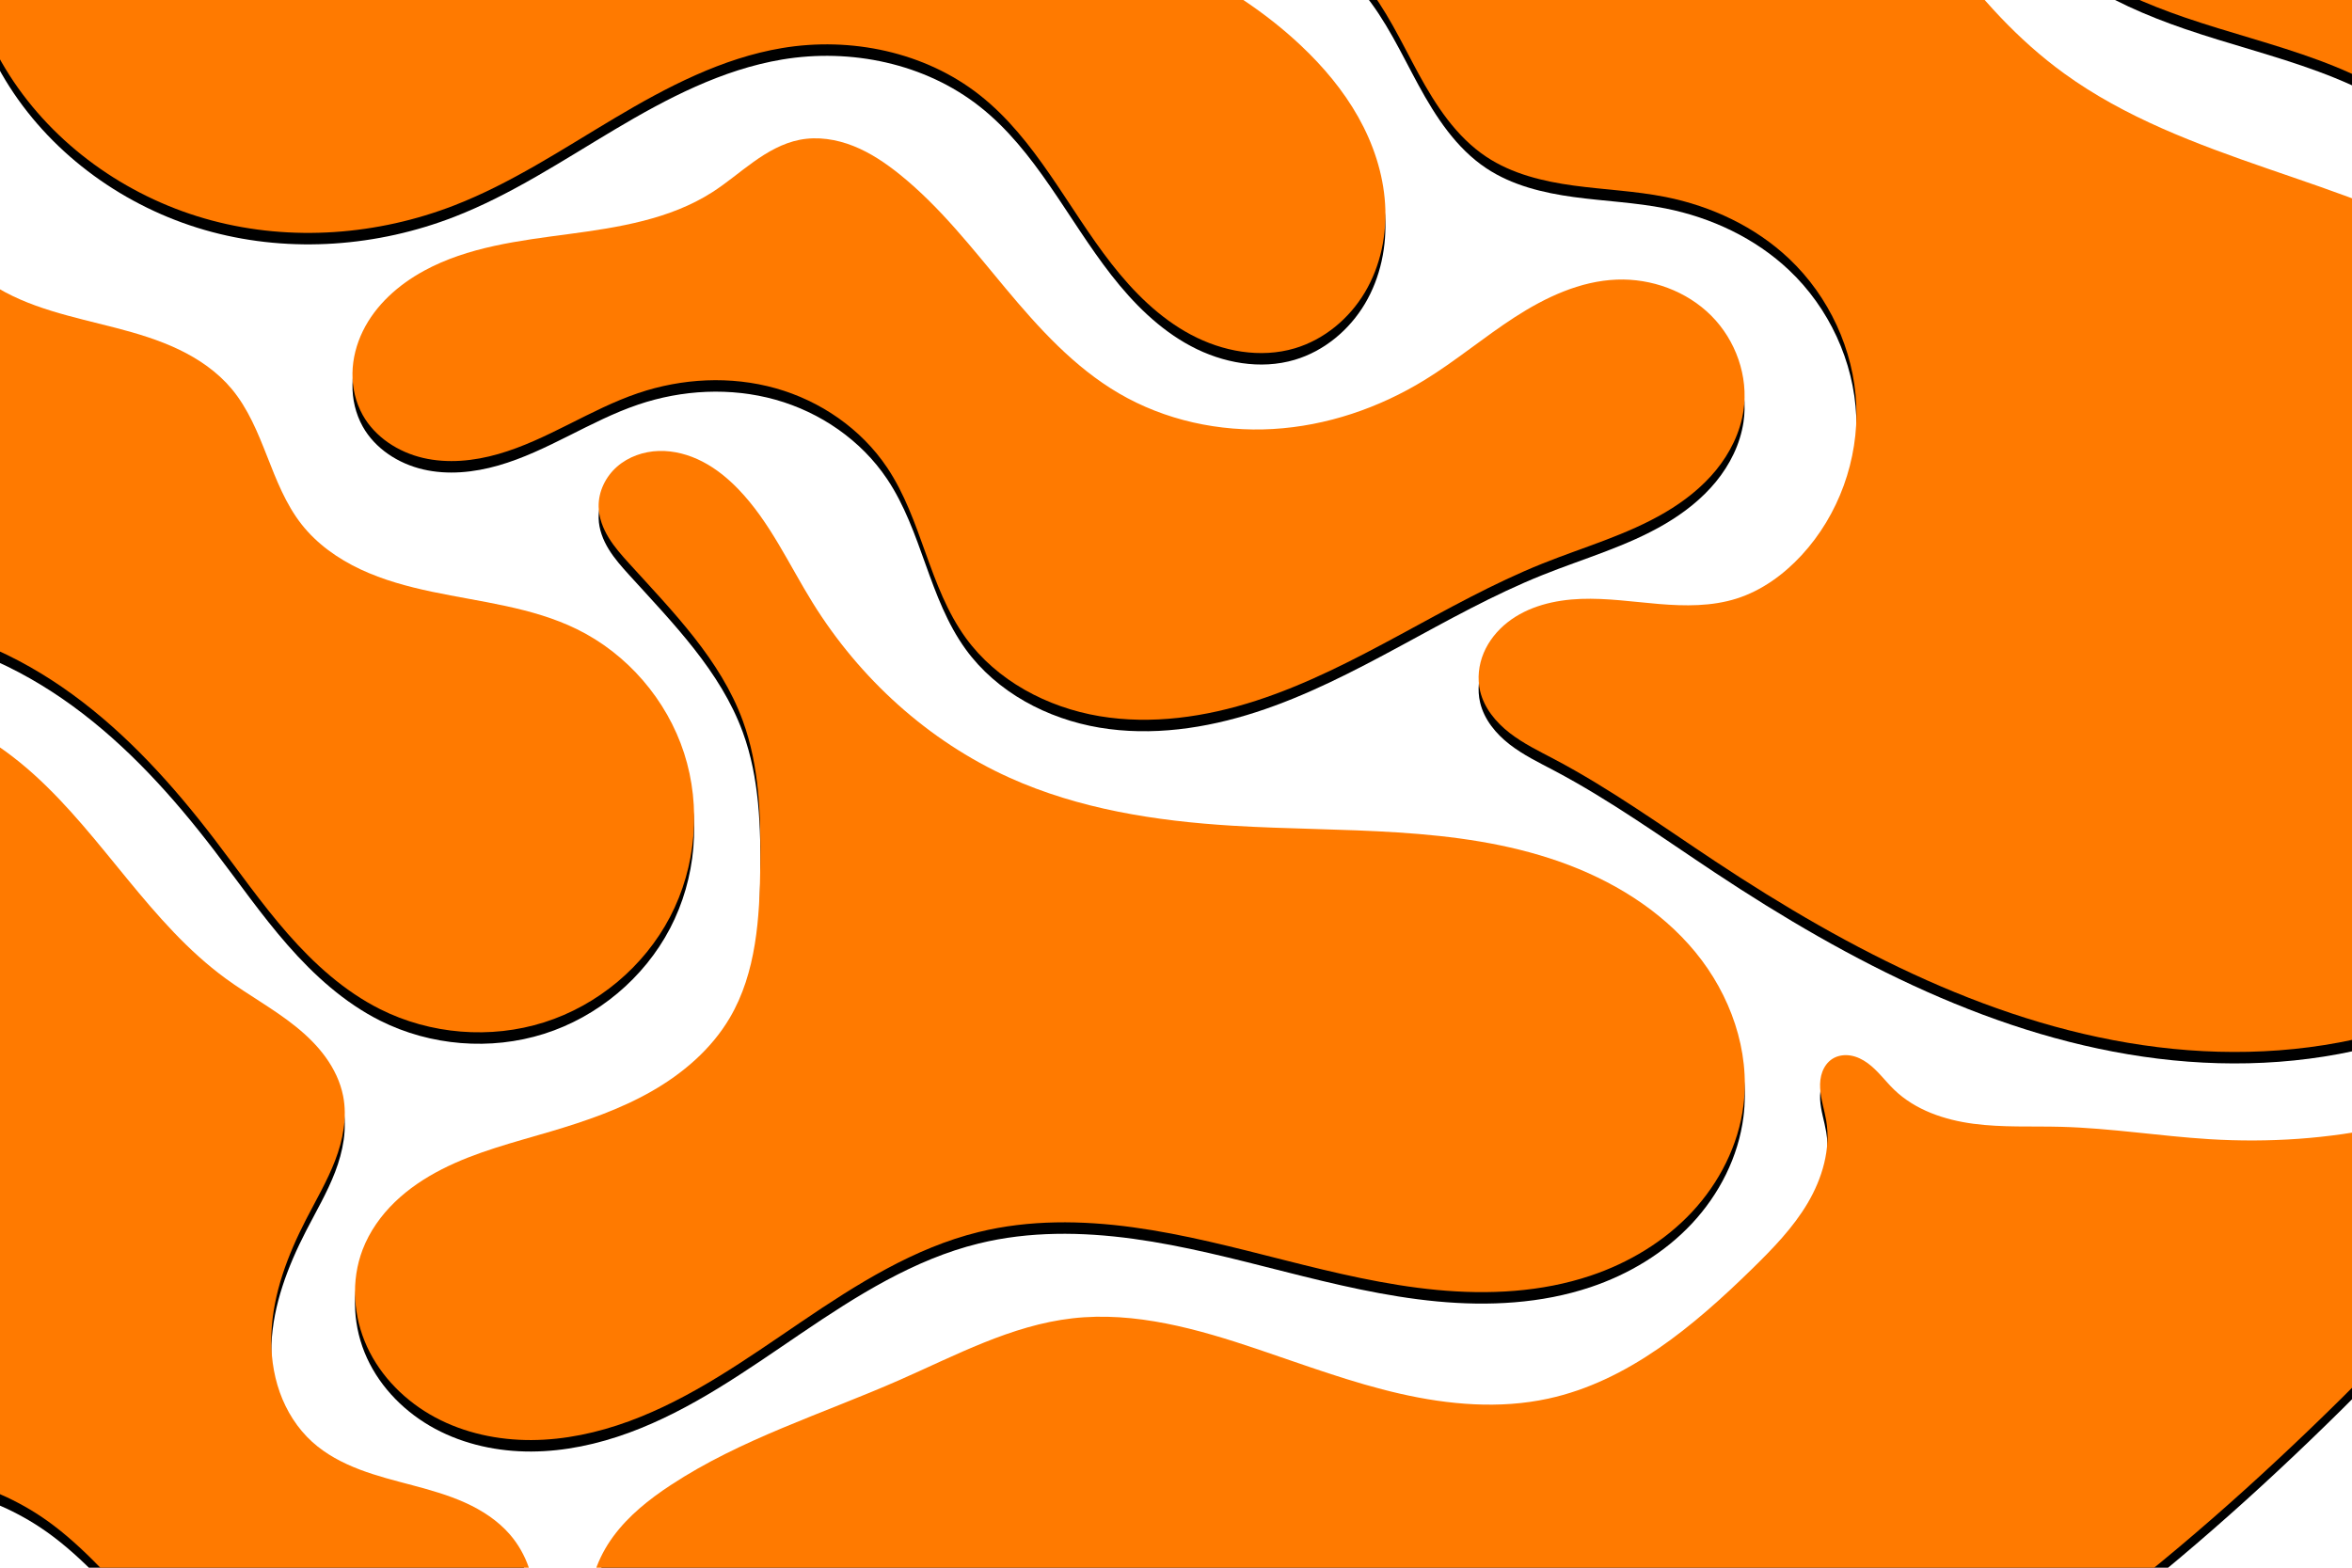 <svg xmlns:dc="http://purl.org/dc/elements/1.1/" xmlns:cc="http://creativecommons.org/ns#" xmlns:rdf="http://www.w3.org/1999/02/22-rdf-syntax-ns#" xmlns:svg="http://www.w3.org/2000/svg" xmlns="http://www.w3.org/2000/svg" xmlns:sodipodi="http://sodipodi.sourceforge.net/DTD/sodipodi-0.dtd" xmlns:inkscape="http://www.inkscape.org/namespaces/inkscape" sodipodi:docname="header.svg" inkscape:version="1.0 (4035a4fb49, 2020-05-01)" id="svg8" viewBox="0 0 285.75 190.5" height="720" width="1080"><defs id="defs2"><filter id="filter955" inkscape:label="Drop Shadow" style="color-interpolation-filters:sRGB;"><feGaussianBlur id="feGaussianBlur949" stdDeviation="2.77556e-17"></feGaussianBlur></filter></defs><g id="layer1" inkscape:groupmode="layer" inkscape:label="Taso 1"><path d="m -38.824,453.674 v 190.5 H 246.926 v -96.662 c -0.986,0.179 -1.97,0.368 -2.95,0.565 -6.374,1.282 -12.712,2.858 -19.188,3.44 -6.476,0.582 -13.19,0.119 -19.128,-2.529 -7.721,-3.443 -13.384,-10.179 -18.822,-16.652 -5.439,-6.472 -11.244,-13.129 -19.078,-16.305 -5.654,-2.293 -11.951,-2.568 -18.014,-1.894 -6.064,0.674 -11.983,2.255 -17.939,3.574 -5.957,1.319 -12.043,2.383 -18.131,1.997 -6.089,-0.386 -12.24,-2.34 -16.773,-6.423 -5.031,-4.532 -7.569,-11.12 -10.24,-17.343 -1.335,-3.111 -2.752,-6.206 -4.62,-9.029 -1.868,-2.823 -4.214,-5.383 -7.112,-7.134 -4.698,-2.84 -10.589,-3.337 -15.92,-2.028 -5.331,1.31 -10.137,4.304 -14.221,7.973 -8.167,7.338 -13.561,17.236 -20.942,25.364 -2.817,3.102 -6.008,5.999 -9.878,7.605 -1.935,0.803 -4.024,1.268 -6.119,1.23 -2.095,-0.037 -4.195,-0.588 -5.974,-1.695 -2.43,-1.512 -4.162,-4.004 -5.065,-6.719 -0.904,-2.715 -1.025,-5.645 -0.704,-8.489 0.641,-5.688 2.984,-11.041 4.122,-16.65 1.656,-8.164 0.664,-16.844 -2.792,-24.424 -1.347,-2.954 -3.066,-5.734 -5.091,-8.272 z" style="fill:none;fill-opacity:1;fill-rule:evenodd;stroke:#ff7a00;stroke-width:0.265;stroke-linecap:butt;stroke-linejoin:miter;stroke-opacity:1" id="path843"></path><path id="path918" style="fill:#ff7a00;fill-opacity:1;fill-rule:evenodd;stroke:none;stroke-width:0.265;stroke-linecap:butt;stroke-linejoin:miter;stroke-miterlimit:4;stroke-dasharray:none;stroke-opacity:1" d="m -38.824,453.674 v 190.5 H 246.926 v -96.662 c -0.986,0.179 -1.97,0.368 -2.95,0.565 -6.374,1.282 -12.712,2.858 -19.188,3.44 -6.476,0.582 -13.19,0.119 -19.128,-2.529 -7.721,-3.443 -13.384,-10.179 -18.822,-16.652 -5.439,-6.472 -11.244,-13.129 -19.078,-16.305 -5.654,-2.293 -11.951,-2.568 -18.014,-1.894 -6.064,0.674 -11.983,2.255 -17.939,3.574 -5.957,1.319 -12.043,2.383 -18.131,1.997 -6.089,-0.386 -12.24,-2.34 -16.773,-6.423 -5.031,-4.532 -7.569,-11.12 -10.24,-17.343 -1.335,-3.111 -2.752,-6.206 -4.62,-9.029 -1.868,-2.823 -4.214,-5.383 -7.112,-7.134 -4.698,-2.84 -10.589,-3.337 -15.92,-2.028 -5.331,1.31 -10.137,4.304 -14.221,7.973 -8.167,7.338 -13.561,17.236 -20.942,25.364 -2.817,3.102 -6.008,5.999 -9.878,7.605 -1.935,0.803 -4.024,1.268 -6.119,1.23 -2.095,-0.037 -4.195,-0.588 -5.974,-1.695 -2.43,-1.512 -4.162,-4.004 -5.065,-6.719 -0.904,-2.715 -1.025,-5.645 -0.704,-8.489 0.641,-5.688 2.984,-11.041 4.122,-16.65 1.656,-8.164 0.664,-16.844 -2.792,-24.424 -1.347,-2.954 -3.066,-5.734 -5.091,-8.272 z"></path><path inkscape:original-d="m 106.33899,495.25217 c -1.10736,-0.50342 -1.71099,7.75058 -2.5667,11.62564 -0.85572,3.87507 10.77023,2.11391 16.15511,3.17064 5.38489,1.05673 2.91915,-7.54897 4.37849,-11.32368 1.45935,-3.77471 -9.76337,-1.30837 -14.64529,-1.96278 -4.88191,-0.65441 -2.21426,-1.00639 -3.32161,-1.50982 z" inkscape:path-effect="#path-effect1078" id="path957" d="m 106.339,495.252 c -0.652,-0.14 -1.338,-0.111 -1.981,0.069 -0.643,0.18 -1.241,0.509 -1.747,0.943 -1.012,0.87 -1.632,2.151 -1.799,3.475 -0.168,1.324 0.098,2.683 0.646,3.9 0.548,1.217 1.37,2.297 2.314,3.239 2.06,2.056 4.739,3.483 7.595,4.045 2.856,0.561 5.877,0.254 8.56,-0.874 2.206,-0.927 4.244,-2.479 5.262,-4.645 0.509,-1.083 0.747,-2.302 0.614,-3.491 -0.134,-1.189 -0.65,-2.343 -1.497,-3.188 -0.895,-0.893 -2.116,-1.409 -3.362,-1.631 -1.245,-0.222 -2.523,-0.168 -3.783,-0.053 -1.26,0.116 -2.516,0.293 -3.78,0.317 -1.265,0.024 -2.552,-0.111 -3.72,-0.596 -1.126,-0.468 -2.129,-1.254 -3.322,-1.51 z" style="fill:#ff7a00;fill-opacity:1;fill-rule:evenodd;stroke:none;stroke-width:0.15px;stroke-linecap:butt;stroke-linejoin:miter;stroke-opacity:1"></path><path inkscape:original-d="m 146.18596,500.92165 c 1.8578,0.70757 26.89789,7.60947 40.34645,11.41381 13.44853,3.80433 10.26383,14.68778 15.39535,22.03127 5.1315,7.3435 11.32557,4.60118 16.98796,6.90137 5.6624,2.30019 7.60946,-3.5389 11.4138,-5.30874 3.80434,-1.76985 -2.12323,-5.6624 -3.18524,-8.49399 -1.06201,-2.83159 -7.60894,-5.66239 -11.41379,-8.49399 -3.80488,-2.83159 -18.7573,-23.53515 -28.13635,-35.30314 -9.37904,-11.76796 -24.06601,2.65465 -36.09944,3.98157 -12.03341,1.32692 -7.25501,7.4325 -10.88291,11.14835 -3.62791,3.71585 3.71638,1.41592 5.57417,2.12349 z" inkscape:path-effect="#path-effect1076" id="path965" d="m 146.186,500.922 c 7.11,0.758 14.302,0.889 21.323,2.24 7.021,1.352 14.022,4.064 19.024,9.174 3.146,3.213 5.349,7.206 7.563,11.119 2.214,3.913 4.528,7.862 7.832,10.912 4.575,4.224 10.781,6.405 16.988,6.901 2.272,0.182 4.615,0.142 6.751,-0.654 1.068,-0.398 2.072,-0.987 2.894,-1.775 0.823,-0.789 1.46,-1.782 1.768,-2.879 0.429,-1.528 0.202,-3.192 -0.426,-4.65 -0.628,-1.458 -1.633,-2.726 -2.759,-3.844 -3.369,-3.346 -7.796,-5.418 -11.414,-8.494 -5.821,-4.948 -9.164,-12.115 -12.849,-18.808 -1.843,-3.346 -3.822,-6.642 -6.298,-9.55 -2.477,-2.908 -5.482,-5.431 -8.989,-6.945 -5.668,-2.447 -12.171,-2.081 -18.201,-0.757 -6.03,1.324 -11.84,3.549 -17.898,4.739 -1.561,0.307 -3.138,0.544 -4.676,0.95 -1.538,0.406 -3.051,0.989 -4.339,1.923 -1.288,0.934 -2.342,2.246 -2.764,3.78 -0.211,0.767 -0.26,1.581 -0.114,2.363 0.146,0.782 0.489,1.53 1.01,2.132 0.667,0.771 1.598,1.278 2.569,1.585 0.972,0.308 1.991,0.43 3.005,0.538 z" style="fill:#ff7a00;fill-opacity:1;fill-rule:evenodd;stroke:none;stroke-width:0.265px;stroke-linecap:butt;stroke-linejoin:miter;stroke-opacity:1"></path><path inkscape:original-d="m 4.9734474,490.03874 c -11.14862,7.25502 -0.353652,10.79471 -0.530875,16.19165 -0.177221,5.39697 2.64e-4,2.47768 0,3.71613 -2.65e-4,1.23845 4.601175,-0.53061 6.9013646,-0.79631 2.300189,-0.26571 8.317293,-7.78589 12.475541,-11.67924 4.158249,-3.89333 6.724671,-11.32505 10.086609,-16.98797 3.361939,-5.66291 9.37904,-4.24672 14.068163,-6.37048 4.689126,-2.12376 -6.370222,-3.89281 -9.555734,-5.83962 -3.185509,-1.9468 -22.296448,14.51083 -33.4450686,21.76584 z" inkscape:path-effect="#path-effect1074" id="path969" d="m 4.973,490.039 c -0.834,5.348 0.57,10.892 -0.531,16.192 -0.129,0.622 -0.293,1.239 -0.342,1.872 -0.049,0.633 0.025,1.294 0.342,1.844 0.33,0.572 0.907,0.981 1.54,1.168 0.633,0.188 1.317,0.165 1.957,0.003 1.28,-0.324 2.354,-1.168 3.404,-1.967 4.567,-3.477 9.627,-6.696 12.476,-11.679 1.677,-2.934 2.461,-6.282 3.738,-9.412 0.639,-1.565 1.409,-3.088 2.446,-4.423 1.037,-1.335 2.353,-2.478 3.902,-3.154 1.271,-0.555 2.661,-0.781 4.041,-0.923 1.38,-0.142 2.771,-0.203 4.136,-0.451 1.365,-0.248 2.721,-0.694 3.832,-1.525 0.555,-0.416 1.043,-0.926 1.406,-1.517 0.363,-0.591 0.6,-1.263 0.654,-1.955 0.083,-1.054 -0.266,-2.121 -0.883,-2.98 -0.617,-0.859 -1.489,-1.517 -2.448,-1.964 -1.918,-0.893 -4.109,-0.946 -6.224,-0.895 -7.231,0.172 -14.595,1.422 -20.899,4.968 -3.152,1.773 -6.004,4.114 -8.216,6.974 -2.213,2.861 -3.773,6.25 -4.33,9.823 z" style="fill:#ff7a00;fill-opacity:1;fill-rule:evenodd;stroke:none;stroke-width:0.265px;stroke-linecap:butt;stroke-linejoin:miter;stroke-opacity:1"></path><g style="fill:#000000;fill-opacity:1" transform="translate(0,1.394)" id="g1952"><path inkscape:original-d="m 13.271853,-41.939057 c -26.239464,-6.81776 27.959636,44.5936902 41.939057,66.89013 13.979421,22.29646 26.543971,-12.74069 39.815558,-19.1114598 13.271592,-6.37075003 15.994052,3.80537 23.990682,5.7076698 7.99663,1.90227 25.52643,20.52129 38.28924,30.78154 12.76282,10.26025 0.50078,-24.52486 0.75077,-36.7877198 0.24999,-12.26283 -44.04487,-18.0181802 -66.067704,-27.0276902 -22.022834,-9.00948 -52.478138,-13.63472 -78.717603,-20.45247 z" inkscape:path-effect="#path-effect1954" id="path1932" d="m 13.272,-41.939 c -8.892,4.591 -15.369,13.445 -17.428,23.238 -2.058,9.793 0.225,20.346 5.83,28.637 5.605,8.291 14.397,14.285 24.067,16.858 9.671,2.574 20.141,1.782 29.469,-1.844 6.895,-2.68 13.107,-6.814 19.464,-10.598 6.357,-3.783 13.056,-7.293 20.351,-8.514 8.347,-1.397 17.342,0.472 23.991,5.708 6.837,5.384 10.656,13.633 16.009,20.494 2.676,3.431 5.824,6.584 9.664,8.63 3.84,2.046 8.446,2.897 12.616,1.657 3.568,-1.06 6.621,-3.61 8.522,-6.809 1.902,-3.199 2.682,-7.008 2.452,-10.723 -0.23,-3.715 -1.441,-7.335 -3.265,-10.579 -1.824,-3.244 -4.25,-6.124 -6.959,-8.677 C 149.322,-2.692 137.874,-7.416 126.392,-10.917 114.91,-14.419 103.078,-16.89 91.989,-21.487 78.955,-26.89 67.241,-35.111 54.225,-40.556 c -6.508,-2.723 -13.371,-4.745 -20.409,-5.234 -7.038,-0.489 -14.275,0.615 -20.544,3.851 z" style="fill:#000000;fill-opacity:1;fill-rule:evenodd;stroke:none;stroke-width:0.265px;stroke-linecap:butt;stroke-linejoin:miter;stroke-opacity:1"></path><path inkscape:original-d="m 51.494789,32.914183 c 2.477149,-5.83988 23.358726,-6.37021 35.037694,-9.55572 11.678967,-3.1855 7.078586,-4.24675 10.617483,-6.3705 3.538894,-2.12376 8.140334,2.83159 12.210104,4.24701 4.06977,1.41539 17.69607,17.69605 26.54371,26.54369 8.84763,8.84764 24.77439,-1.06149 37.16119,-1.59261 12.38679,-0.53115 15.57257,-8.1398 23.35846,-12.21012 7.78589,-4.0703 10.26383,10.61775 15.39535,15.92622 5.13151,5.30849 -16.27988,12.38734 -24.42021,18.5806 -8.14034,6.19326 -46.71666,6.01684 -70.07539,9.02486 -23.358723,3.00802 -6.37022,-13.80247 -9.55573,-20.7041 -3.18551,-6.90163 -20.172953,-6.0163 -30.259828,-9.02485 -10.086871,-3.00855 -22.296448,1.76985 -33.445069,2.65438 -11.148621,0.88452 4.955089,-11.67898 7.432236,-17.51886 z" inkscape:path-effect="#path-effect1956" id="path1934" d="m 51.495,32.914 c 5.354,-2.919 11.58,-3.669 17.624,-4.474 6.044,-0.805 12.279,-1.792 17.414,-5.081 1.752,-1.123 3.334,-2.49 5.029,-3.697 1.695,-1.208 3.547,-2.272 5.589,-2.673 2.185,-0.429 4.476,-0.066 6.544,0.758 2.069,0.823 3.934,2.09 5.666,3.489 4.886,3.949 8.774,8.966 12.799,13.789 4.026,4.823 8.326,9.575 13.745,12.754 5.617,3.295 12.256,4.731 18.757,4.352 6.501,-0.38 12.853,-2.539 18.404,-5.944 3.799,-2.33 7.223,-5.223 10.966,-7.643 3.742,-2.42 7.94,-4.395 12.393,-4.567 4.211,-0.162 8.501,1.401 11.478,4.384 2.977,2.983 4.54,7.375 3.917,11.542 -0.398,2.663 -1.641,5.161 -3.347,7.243 -1.706,2.083 -3.863,3.766 -6.183,5.131 -4.641,2.73 -9.893,4.201 -14.89,6.206 -11.949,4.794 -22.548,12.693 -34.795,16.663 -6.124,1.985 -12.685,2.945 -19.034,1.879 -6.348,-1.066 -12.468,-4.305 -16.247,-9.517 -2.238,-3.087 -3.584,-6.715 -4.87,-10.304 -1.286,-3.589 -2.562,-7.234 -4.686,-10.4 -3.152,-4.698 -8.103,-8.099 -13.551,-9.626 -5.448,-1.527 -11.351,-1.218 -16.708,0.601 -5.847,1.986 -11.025,5.69 -16.961,7.392 -2.968,0.851 -6.144,1.178 -9.15,0.476 -3.007,-0.702 -5.827,-2.518 -7.333,-5.213 -0.862,-1.542 -1.272,-3.322 -1.245,-5.088 0.027,-1.766 0.484,-3.516 1.258,-5.103 1.548,-3.175 4.319,-5.637 7.42,-7.328 z" style="fill:#000000;fill-opacity:1;fill-rule:evenodd;stroke:none;stroke-width:0.265px;stroke-linecap:butt;stroke-linejoin:miter;stroke-opacity:1"></path><path inkscape:original-d="m -26.543707,2.1234832 c 13.094631,-7.96338 16.9882371,21.5891498 25.4819591,32.3833298 8.493721,10.79418 19.4656489,8.49424 29.1980769,12.74099 9.732428,4.24672 5.662922,10.97166 8.493986,16.45708 2.831064,5.48545 22.296977,8.49426 33.445069,12.74098 C 81.223478,80.692583 54.149425,107.23683 46.186049,122.63193 38.222673,138.027 32.737503,108.82946 26.012833,101.92783 19.288162,95.026203 -0.53060885,84.232293 -13.802728,75.384123 c -13.272116,-8.84817 -23.00428,2.6e-4 -34.506818,0 -11.502538,-2.7e-4 -11.678965,-32.91393 -17.518845,-49.37131 -5.839881,-16.4573398 26.190053,-15.92595 39.284684,-23.8893298 z" inkscape:path-effect="#path-effect1958" id="path1936" d="m -26.544,2.123 c 3.028,1.711 5.538,4.233 7.614,7.025 2.076,2.791 3.744,5.86 5.378,8.93 1.635,3.07 3.249,6.163 5.23,9.022 1.981,2.859 4.353,5.496 7.26,7.406 4.498,2.955 9.941,3.986 15.15,5.341 2.604,0.678 5.196,1.455 7.624,2.616 2.428,1.161 4.698,2.721 6.425,4.785 1.99,2.377 3.177,5.306 4.311,8.191 1.133,2.885 2.27,5.827 4.183,8.266 1.874,2.391 4.425,4.193 7.175,5.483 2.75,1.29 5.705,2.091 8.677,2.718 5.945,1.253 12.135,1.87 17.593,4.541 6.134,3.001 10.945,8.584 13.041,15.083 2.095,6.499 1.455,13.827 -1.706,19.88 -3.161,6.053 -8.797,10.759 -15.307,12.821 -6.51,2.063 -13.814,1.465 -19.917,-1.598 -4.348,-2.182 -8.025,-5.516 -11.231,-9.175 -3.206,-3.659 -5.985,-7.666 -8.942,-11.529 C 21.018,95.404 15.454,89.23 8.815,84.39 2.175,79.55 -5.616,76.08 -13.803,75.384 c -5.764,-0.49 -11.543,0.391 -17.3,0.953 -5.757,0.562 -11.69,0.788 -17.207,-0.953 -4.641,-1.464 -8.81,-4.299 -12.045,-7.933 -3.236,-3.635 -5.55,-8.051 -6.912,-12.722 -2.725,-9.343 -1.629,-19.48 1.439,-28.716 2.767,-8.33 7.326,-16.373 14.464,-21.482 3.569,-2.555 7.741,-4.317 12.1,-4.829 4.359,-0.512 8.9,0.262 12.721,2.422 z" style="fill:#000000;fill-opacity:1;fill-rule:evenodd;stroke:none;stroke-width:0.265px;stroke-linecap:butt;stroke-linejoin:miter;stroke-opacity:1"></path><path inkscape:original-d="m 72.729755,61.581393 c -1.238969,-2.30071 11.32558,-1.41539 16.987972,-2.1235 5.662393,-0.7081 6.01684,9.20208 9.024861,13.80273 3.008022,4.60066 15.926492,14.15691 23.889332,21.23496 7.96285,7.078047 18.04999,3.89334 27.07458,5.839617 9.0246,1.94627 41.40845,22.6509 62.11228,33.97594 20.70382,11.32506 -12.3868,13.80299 -18.5806,20.70409 -6.19379,6.9011 -49.54799,-3.53888 -74.32237,-5.30873 -24.774395,-1.76985 -49.901908,1.41592 -74.853257,2.12349 -24.951349,0.70758 15.218656,-9.55548 22.827586,-14.33359 7.608933,-4.77813 14.510824,-9.20157 21.765839,-13.80273 7.255016,-4.60118 2.477678,-12.38681 3.716121,-18.5806 1.23844,-6.193787 -1.415399,-11.678967 -2.123498,-17.518857 -0.708097,-5.83988 -9.201552,-12.74069 -13.802725,-19.11146 -4.601176,-6.37074 -2.477148,-4.60063 -3.716121,-6.90136 z" inkscape:path-effect="#path-effect1960" id="path1938" d="m 72.73,61.581 c -0.04,-1.844 0.846,-3.655 2.232,-4.871 1.386,-1.216 3.232,-1.854 5.075,-1.91 1.843,-0.055 3.68,0.448 5.317,1.297 1.637,0.848 3.084,2.033 4.363,3.361 3.823,3.969 6.119,9.12 9.025,13.803 5.701,9.186 14.036,16.786 23.889,21.235 8.462,3.82 17.808,5.274 27.075,5.84 13.359,0.816 27.126,-0.076 39.752,4.362 6.313,2.219 12.252,5.822 16.505,10.988 4.254,5.166 6.691,11.987 5.855,18.626 -0.611,4.851 -2.935,9.423 -6.278,12.993 -3.342,3.569 -7.667,6.156 -12.303,7.712 -5.962,2.001 -12.388,2.324 -18.649,1.733 -6.261,-0.592 -12.401,-2.073 -18.498,-3.614 -6.098,-1.54 -12.197,-3.147 -18.428,-3.998 -6.231,-0.851 -12.639,-0.929 -18.747,0.571 -7.858,1.93 -14.843,6.358 -21.54,10.899 -6.697,4.541 -13.367,9.319 -20.965,12.102 -3.799,1.392 -7.813,2.265 -11.858,2.281 -4.046,0.016 -8.126,-0.848 -11.69,-2.763 -3.563,-1.915 -6.585,-4.913 -8.273,-8.59 -1.688,-3.676 -1.977,-8.029 -0.527,-11.806 0.836,-2.179 2.22,-4.129 3.896,-5.753 1.676,-1.625 3.642,-2.932 5.721,-3.994 4.158,-2.123 8.733,-3.262 13.21,-4.587 4.221,-1.249 8.419,-2.69 12.244,-4.868 3.825,-2.178 7.286,-5.142 9.522,-8.934 3.245,-5.506 3.642,-12.189 3.716,-18.581 0.068,-5.916 -0.092,-11.963 -2.123,-17.519 C 87.532,80.163 81.765,74.341 76.446,68.483 75.548,67.493 74.653,66.489 73.955,65.35 73.256,64.21 72.759,62.917 72.73,61.581 Z" style="fill:#000000;fill-opacity:1;fill-rule:evenodd;stroke:none;stroke-width:0.265px;stroke-linecap:butt;stroke-linejoin:miter;stroke-opacity:1"></path><path inkscape:original-d="m 47.778671,-53.087407 c 8.411531,7.73482 31.144879,12.0334 46.716923,18.04971 15.572046,6.01631 27.605716,12.03341 41.408186,18.04972 13.80246,6.0163 19.77432,9.7642902 29.66107,14.6460102 9.88677,4.88174 10.01053,14.2648998 15.01539,21.3969298 5.00487,7.13206 14.51514,3.25361 21.77231,4.88 7.25718,1.6264 10.01053,5.00539 15.01539,7.50769 5.00487,2.50232 1.00129,24.0249 1.50154,36.03693 0.50025,12.01206 -5.25512,3.50385 -7.88308,5.2554 -2.62795,1.75154 -20.77102,7.50794 -31.15693,11.26154 -10.3859,3.75359 6.00642,5.5059 9.00924,8.25846 3.00281,2.75257 13.0136,8.258727 19.52,12.387687 6.5064,4.12898 71.57361,3.00334 107.36002,4.50463 35.7864,1.50128 -10.00998,-52.053087 -15.01539,-78.080017 C 295.69795,5.0403332 267.4195,16.302423 250.77718,8.9195732 234.13486,1.5367432 216.24205,-34.124277 198.97409,-55.646597 c -17.26796,-21.52232 -38.53923,-6.75666 -57.80924,-10.13536 -19.27001,-3.37873 -39.54026,-4.50438 -59.310782,-6.75693 -19.770524,-2.25259 -12.512559,-6.50643 -18.769235,-9.76001 -6.256676,-3.2536 -27.027433,4.00437 -40.541546,6.00615 -13.5141139,2.00179 16.823854,15.47048 25.235384,23.20534 z" inkscape:path-effect="#path-effect1962" id="path1940" d="m 47.779,-53.087 c 15.939,5.002 31.542,11.063 46.717,18.05 13.687,6.301 27.083,13.378 41.408,18.05 5.32,1.735 10.761,3.135 15.933,5.271 5.173,2.136 10.14,5.08 13.728,9.375 2.817,3.372 4.666,7.424 6.767,11.284 2.101,3.86 4.588,7.681 8.248,10.113 3.126,2.077 6.883,2.985 10.602,3.493 3.719,0.508 7.489,0.653 11.17,1.387 5.561,1.109 10.897,3.61 15.015,7.508 4.842,4.582 7.853,11.067 8.154,17.727 0.302,6.66 -2.127,13.416 -6.653,18.31 -2.168,2.345 -4.839,4.289 -7.883,5.255 -3.023,0.96 -6.27,0.921 -9.431,0.66 -3.161,-0.262 -6.319,-0.737 -9.488,-0.619 -3.17,0.118 -6.421,0.886 -8.914,2.848 -1.246,0.981 -2.278,2.252 -2.893,3.714 -0.615,1.462 -0.8,3.117 -0.431,4.659 0.491,2.047 1.911,3.769 3.573,5.061 1.662,1.292 3.575,2.214 5.436,3.197 6.817,3.602 13.094,8.128 19.52,12.388 16.363,10.847 34.321,20.203 53.806,22.604 9.742,1.2 19.767,0.605 29.13,-2.341 9.363,-2.946 18.043,-8.3 24.424,-15.758 9.795,-11.447 13.607,-27.597 10.561,-42.351 -3.046,-14.754 -12.711,-27.891 -25.577,-35.729 -7.799,-4.751 -16.576,-7.598 -25.208,-10.58 -8.631,-2.982 -17.328,-6.203 -24.718,-11.567 -11.258,-8.171 -18.537,-20.575 -25.611,-32.552 -7.075,-11.977 -14.63,-24.279 -26.192,-32.014 -8.271,-5.533 -18.115,-8.352 -27.992,-9.557 -9.878,-1.205 -19.87,-0.874 -29.817,-0.579 -20.047,0.596 -40.783,0.922 -59.311,-6.757 -6.518,-2.702 -12.599,-6.336 -18.769,-9.76 -7.092,-3.936 -14.714,-7.702 -22.823,-7.554 -4.055,0.074 -8.147,1.184 -11.451,3.535 -3.304,2.351 -5.754,6.003 -6.267,10.026 -0.395,3.095 0.355,6.282 1.855,9.018 1.5,2.736 3.72,5.037 6.245,6.87 5.051,3.665 11.181,5.449 17.135,7.317 z" style="fill:#000000;fill-opacity:1;fill-rule:evenodd;stroke:none;stroke-width:0.265px;stroke-linecap:butt;stroke-linejoin:miter;stroke-opacity:1"></path><path inkscape:original-d="m 81.478685,180.47037 c 3.253068,-5.00539 18.519243,-8.50844 27.778465,-12.76308 9.25923,-4.2546 14.01463,-5.00485 21.02154,-7.50768 7.00692,-2.50283 15.01566,2.50283 22.52309,3.75386 7.50743,1.251 23.52437,4.00436 35.28616,6.00614 11.76179,2.00179 16.51719,-10.51052 24.77539,-15.76615 8.25819,-5.25565 6.00642,-12.01205 9.00923,-18.01847 3.00281,-6.00641 0.50078,-5.00485 0.75077,-7.50771 0.24999,-2.50282 5.00539,2.50286 7.50769,3.75386 2.5023,1.25103 13.51412,3.00334 20.27078,4.50461 6.75666,1.50127 12.01257,1.00129 18.01846,1.50154 6.00589,0.50024 27.52849,-6.5064 41.29232,-9.76001 13.76384,-3.25358 6.50693,-0.50024 9.76001,-0.75075 3.25305,-0.25054 -1.50128,4.50487 -2.25232,6.75693 -0.75102,2.25202 -40.54128,40.0413 -60.81232,60.06155 -20.27104,20.02025 -51.55257,14.01461 -77.32925,21.02154 -25.77668,7.00691 -37.5382,-15.51564 -56.3077,-23.27386 -18.7695,-7.75822 -34.034615,2.00232 -51.052318,3.00308 -17.017704,1.00076 6.506932,-10.00999 9.760003,-15.0154 z" inkscape:path-effect="#path-effect1964" id="path1942" d="m 81.479,180.47 c 8.524,-5.614 18.434,-8.657 27.778,-12.763 6.842,-3.007 13.597,-6.658 21.022,-7.508 7.626,-0.873 15.251,1.299 22.523,3.754 5.728,1.934 11.409,4.063 17.304,5.407 5.895,1.344 12.074,1.881 17.982,0.599 9.698,-2.105 17.681,-8.827 24.775,-15.766 2.5,-2.446 4.971,-4.98 6.751,-7.99 1.78,-3.011 2.83,-6.578 2.258,-10.028 -0.22,-1.326 -0.673,-2.617 -0.739,-3.96 -0.033,-0.671 0.035,-1.355 0.272,-1.984 0.237,-0.629 0.651,-1.202 1.218,-1.564 0.643,-0.411 1.45,-0.526 2.203,-0.403 0.753,0.123 1.457,0.471 2.075,0.92 1.235,0.897 2.132,2.176 3.23,3.237 2.554,2.47 6.105,3.668 9.626,4.135 3.522,0.467 7.093,0.277 10.644,0.37 6.026,0.158 12.002,1.131 18.018,1.502 14.363,0.884 29.259,-1.869 41.292,-9.76 1.549,-1.016 3.098,-2.135 4.906,-2.534 0.904,-0.199 1.864,-0.206 2.744,0.082 0.88,0.287 1.674,0.884 2.11,1.701 0.298,0.559 0.421,1.204 0.397,1.837 -0.025,0.633 -0.194,1.256 -0.451,1.836 -0.514,1.159 -1.362,2.132 -2.198,3.084 -18.831,21.44 -38.263,42.574 -60.812,60.062 -11.044,8.565 -22.96,16.3 -36.222,20.713 -13.261,4.413 -28.05,5.292 -41.108,0.308 -9.704,-3.704 -17.931,-10.371 -26.822,-15.741 -4.445,-2.685 -9.112,-5.07 -14.091,-6.544 -4.98,-1.474 -10.303,-2.01 -15.395,-0.989 -4.918,0.986 -9.435,3.371 -13.77,5.896 -4.335,2.525 -8.604,5.238 -13.307,6.984 -4.703,1.747 -9.971,2.468 -14.737,0.902 -2.383,-0.783 -4.595,-2.139 -6.265,-4.01 -1.67,-1.871 -2.778,-4.268 -2.975,-6.768 -0.246,-3.126 0.931,-6.249 2.787,-8.776 1.856,-2.527 4.354,-4.515 6.973,-6.239 z" style="fill:#000000;fill-opacity:1;fill-rule:evenodd;stroke:none;stroke-width:0.265px;stroke-linecap:butt;stroke-linejoin:miter;stroke-opacity:1"></path><path inkscape:original-d="m -74.68135,71.608833 c -0.25052,-14.01464 13.0136,7.50795 19.520003,11.26154 6.506406,3.75356 15.516167,3.00334 23.273853,4.50461 7.757684,1.50127 13.514113,-1.00076 20.270774,-1.50154 6.7566601,-0.50077 10.5110351,5.5059 15.7661571,8.25847 5.255121,2.75254 15.5161649,16.517197 23.2738509,24.775367 7.757685,8.2582 9.51001,9.51003 14.264618,14.26464 4.754608,4.75459 -3.002813,10.01051 -4.504616,15.01537 -1.501804,5.00488 0.500777,18.01873 0.750769,27.02772 0.249992,9.00895 16.016677,7.50794 24.02462,11.26153 8.007943,3.75357 2.65e-4,11.51205 0,17.26769 -2.65e-4,5.75564 -30.03051,-5.50537 -45.046163,-8.25846 C 1.8968641,192.7327 8.9045741,187.97835 4.9002061,184.22423 0.89583815,180.47011 -27.132357,174.71476 -43.149036,169.95961 -59.165712,165.20447 -63.669801,132.4214 -73.930581,113.65191 -84.19136,94.882403 -74.430829,85.623443 -74.68135,71.608833 Z" inkscape:path-effect="#path-effect1966" id="path1944" d="m -74.681,71.609 c 1.92,-0.117 3.849,0.301 5.626,1.038 1.777,0.737 3.41,1.786 4.939,2.953 3.059,2.334 5.74,5.157 8.954,7.271 6.735,4.43 15.257,5.354 23.274,4.505 6.765,-0.717 13.557,-2.597 20.271,-1.502 5.937,0.969 11.304,4.225 15.766,8.258 8.425,7.615 14.106,18.073 23.274,24.775 2.791,2.04 5.858,3.694 8.547,5.866 1.344,1.086 2.593,2.305 3.603,3.707 1.01,1.402 1.778,2.996 2.114,4.691 0.518,2.617 -0.014,5.348 -0.968,7.84 -0.954,2.492 -2.316,4.803 -3.537,7.176 -2.221,4.318 -4.004,8.974 -4.206,13.825 -0.101,2.426 0.201,4.88 1.014,7.167 0.812,2.288 2.144,4.406 3.943,6.035 1.661,1.504 3.682,2.567 5.776,3.363 2.095,0.797 4.275,1.341 6.441,1.917 2.166,0.576 4.333,1.188 6.375,2.111 2.042,0.923 3.968,2.175 5.433,3.871 2.032,2.352 3.076,5.495 3.02,8.602 -0.056,3.107 -1.18,6.161 -3.02,8.665 -2.587,3.521 -6.544,5.934 -10.789,6.968 -4.245,1.035 -8.756,0.743 -12.95,-0.485 -8.387,-2.454 -15.275,-8.418 -21.307,-14.742 -3.797,-3.981 -7.428,-8.22 -12.012,-11.262 -7.015,-4.654 -15.616,-6.099 -23.941,-7.356 -8.325,-1.257 -16.921,-2.525 -24.108,-6.909 -4.648,-2.835 -8.49,-6.87 -11.546,-11.376 -3.056,-4.506 -5.355,-9.484 -7.317,-14.563 -3.922,-10.158 -6.578,-20.88 -11.919,-30.369 -2.092,-3.717 -4.573,-7.2 -6.788,-10.845 -2.215,-3.645 -4.181,-7.505 -5.112,-11.667 -0.931,-4.162 -0.755,-8.68 1.159,-12.492 0.957,-1.906 2.34,-3.608 4.065,-4.862 1.726,-1.253 3.796,-2.047 5.925,-2.177 z" style="fill:#000000;fill-opacity:1;fill-rule:evenodd;stroke:none;stroke-width:0.265px;stroke-linecap:butt;stroke-linejoin:miter;stroke-opacity:1"></path><path inkscape:original-d="m 46.943292,216.50731 c -2.50283,-1.00129 12.012575,19.52027 18.018466,29.28001 6.005891,9.75974 40.541812,21.52232 60.812322,32.28308 20.27051,10.76076 43.04437,1.5018 64.56616,2.25232 21.5218,0.75049 6.00642,-11.01103 9.00924,-16.51693 3.00281,-5.5059 31.03206,4.50487 46.5477,6.75692 15.51564,2.25203 10.01052,-19.01922 15.01539,-28.52925 5.00486,-9.51 -23.52385,-11.51152 -35.28616,-17.26769 -11.76232,-5.75616 -29.53,4.50488 -44.2954,6.75693 -14.76539,2.25206 -19.51974,-12.51257 -29.28,-18.76922 -9.76027,-6.25668 -13.01307,-6.00591 -19.52001,-9.00925 -6.50693,-3.00334 -14.51461,5.00539 -21.77231,7.50769 -7.2577,2.50232 -16.516662,5.00541 -24.77539,7.50771 -8.258727,2.50229 -10.510506,-4.00384 -15.766158,-6.00615 -5.255649,-2.00234 -10.510506,4.50487 -15.766155,6.7569 -5.255652,2.25206 -5.004866,-2.00178 -7.507695,-3.00307 z" inkscape:path-effect="#path-effect1968" id="path1946" d="m 46.943,216.507 c -2.242,-0.563 -4.699,-0.091 -6.643,1.159 -1.945,1.25 -3.375,3.24 -4.064,5.447 -0.689,2.207 -0.655,4.614 -0.03,6.84 0.625,2.226 1.826,4.271 3.367,5.995 3.082,3.446 7.416,5.545 11.846,6.869 4.43,1.324 9.033,1.955 13.543,2.971 22.531,5.078 41.627,19.424 60.812,32.283 10.089,6.762 20.786,13.352 32.798,15.15 6.006,0.899 12.264,0.535 17.957,-1.58 5.693,-2.115 10.784,-6.053 13.811,-11.317 1.577,-2.742 2.572,-5.771 3.812,-8.681 1.24,-2.91 2.788,-5.786 5.197,-7.835 3.122,-2.655 7.419,-3.637 11.51,-3.373 4.09,0.264 8.022,1.668 11.769,3.329 3.747,1.661 7.379,3.593 11.225,5.011 3.846,1.417 7.979,2.312 12.044,1.79 3.075,-0.395 6.035,-1.605 8.535,-3.438 2.5,-1.833 4.538,-4.282 5.929,-7.052 2.783,-5.54 2.865,-12.287 0.551,-18.039 -2.628,-6.53 -8.167,-11.673 -14.6,-14.528 -6.433,-2.856 -13.694,-3.544 -20.686,-2.739 -7.484,0.862 -14.665,3.361 -21.96,5.243 -7.295,1.882 -14.982,3.151 -22.335,1.514 -5.715,-1.272 -10.922,-4.241 -15.644,-7.703 -4.721,-3.462 -9.038,-7.442 -13.636,-11.066 -2.86,-2.254 -5.842,-4.379 -9.094,-6.018 -3.252,-1.639 -6.791,-2.784 -10.426,-2.991 -3.896,-0.222 -7.798,0.637 -11.433,2.056 -3.635,1.419 -7.029,3.387 -10.34,5.451 -3.79,2.363 -7.526,4.88 -11.679,6.523 -4.153,1.642 -8.845,2.354 -13.096,0.985 -2.72,-0.876 -5.101,-2.542 -7.607,-3.913 -1.253,-0.686 -2.552,-1.304 -3.923,-1.705 -1.371,-0.402 -2.821,-0.583 -4.236,-0.388 -1.444,0.199 -2.811,0.783 -4.074,1.51 -1.263,0.727 -2.436,1.598 -3.634,2.428 -1.198,0.829 -2.434,1.622 -3.785,2.171 -1.35,0.549 -2.829,0.845 -4.273,0.649 -1.341,-0.183 -2.587,-0.777 -3.79,-1.396 -1.203,-0.619 -2.405,-1.278 -3.717,-1.607 z" style="fill:#000000;fill-opacity:1;fill-rule:evenodd;stroke:none;stroke-width:0.265px;stroke-linecap:butt;stroke-linejoin:miter;stroke-opacity:1"></path><path inkscape:original-d="m 251.90333,213.50423 c 2.43974,-1.75207 25.52643,-18.51871 38.28925,-27.77847 12.76281,-9.25975 20.52129,-24.02435 30.78154,-36.03693 10.26025,-12.01256 7.50795,-13.51357 11.26154,-20.27076 3.75359,-6.7572 -4.50434,-4.50435 -6.75693,-6.75693 -2.25258,-2.25256 -3.50332,-4.00384 -5.25539,-6.00615 -1.75204,-2.00232 4.00439,-3.00281 6.00617,-4.50461 2.00179,-1.5018 5.5059,-12.01206 8.25847,-18.018467 2.75254,-6.00644 3.50385,-23.02333 5.25537,-34.5354 1.75154,-11.51205 -13.51357,-18.01821 -20.27076,-27.02769 -6.7572,-9.00951 0.50077,-7.00694 0.75075,-10.51079 0.25001,-3.50385 32.0331,11.01157 48.04926,16.51694 16.01613,5.50537 20.02078,32.53361 30.03076,48.80001 10.01001,16.266397 -22.0223,39.040277 -33.03383,58.560017 -11.01157,19.51974 -0.50028,15.51617 -0.75079,23.27383 -0.25053,7.75769 -35.53616,48.04952 -53.30462,72.07388 -17.76846,24.02435 -23.52384,11.01153 -35.28616,16.51693 -11.76232,5.50537 -3.50333,-9.00898 -5.25539,-13.51386 -1.75206,-4.50488 -7.00692,-11.01101 -10.51077,-16.51693 -3.50386,-5.5059 -5.12999,-5.38025 -7.69539,-8.07077 -2.56539,-2.69052 -5.25512,-0.62537 -7.88308,-0.93845 -2.62795,-0.31308 4.88027,-3.50332 7.32,-5.2554 z" inkscape:path-effect="#path-effect1970" id="path1948" d="m 251.903,213.504 c 8.18,-0.188 15.934,-4.061 22.199,-9.323 6.265,-5.262 11.237,-11.868 16.09,-18.455 9.394,-12.75 18.693,-25.806 30.782,-36.037 3.165,-2.679 6.552,-5.197 8.979,-8.559 1.214,-1.681 2.171,-3.569 2.629,-5.591 0.458,-2.022 0.398,-4.185 -0.347,-6.121 -0.584,-1.519 -1.574,-2.864 -2.758,-3.981 -1.184,-1.117 -2.561,-2.014 -3.999,-2.776 -1.267,-0.672 -2.607,-1.256 -3.679,-2.209 -0.536,-0.477 -0.999,-1.045 -1.295,-1.699 -0.296,-0.653 -0.419,-1.395 -0.282,-2.099 0.124,-0.64 0.458,-1.229 0.896,-1.712 0.438,-0.483 0.977,-0.866 1.548,-1.181 1.142,-0.63 2.411,-1 3.562,-1.612 1.512,-0.803 2.789,-2.012 3.786,-3.404 0.997,-1.392 1.724,-2.964 2.269,-4.588 1.09,-3.246 1.465,-6.683 2.203,-10.027 1.279,-5.795 3.645,-11.294 5.18,-17.027 1.534,-5.733 2.196,-11.966 0.076,-17.509 -2.034,-5.316 -6.356,-9.364 -10.457,-13.311 -2.05,-1.974 -4.085,-3.978 -5.832,-6.224 -1.747,-2.246 -3.207,-4.754 -3.982,-7.492 -0.977,-3.455 -0.798,-7.272 0.751,-10.511 1.1,-2.301 2.862,-4.267 4.976,-5.694 2.114,-1.427 4.571,-2.322 7.096,-2.687 5.049,-0.73 10.249,0.66 14.689,3.17 8.882,5.02 14.639,13.99 21.288,21.728 6.413,7.463 13.894,13.987 19.94,21.749 3.023,3.881 5.683,8.079 7.529,12.639 1.846,4.56 2.862,9.501 2.561,14.411 -0.347,5.681 -2.439,11.15 -5.311,16.063 -2.873,4.914 -6.516,9.327 -10.211,13.656 -3.695,4.329 -7.471,8.612 -10.655,13.33 -3.184,4.718 -5.78,9.922 -6.857,15.51 -1.47,7.634 -0.045,15.532 -0.751,23.274 -0.692,7.589 -3.438,14.899 -7.292,21.473 -3.854,6.574 -8.799,12.451 -14.098,17.928 -10.599,10.952 -22.758,20.489 -31.914,32.673 -4.54,6.041 -8.447,12.831 -14.65,17.146 -3.102,2.158 -6.769,3.621 -10.547,3.674 -1.889,0.027 -3.789,-0.301 -5.535,-1.022 -1.746,-0.721 -3.336,-1.838 -4.555,-3.281 -1.571,-1.859 -2.483,-4.184 -3.174,-6.518 -0.692,-2.334 -1.194,-4.729 -2.081,-6.996 -2.384,-6.091 -7.344,-10.793 -10.511,-16.517 -0.94,-1.7 -1.728,-3.499 -2.909,-5.042 -0.59,-0.771 -1.279,-1.475 -2.086,-2.016 -0.806,-0.542 -1.734,-0.918 -2.701,-1.012 -1.389,-0.136 -2.763,0.305 -4.153,0.43 -0.695,0.062 -1.407,0.043 -2.073,-0.163 -0.666,-0.206 -1.287,-0.614 -1.657,-1.205 -0.245,-0.392 -0.374,-0.853 -0.384,-1.314 -0.01,-0.462 0.097,-0.924 0.293,-1.342 0.392,-0.837 1.129,-1.48 1.962,-1.881 0.832,-0.401 1.757,-0.576 2.678,-0.649 0.921,-0.073 1.847,-0.048 2.77,-0.069 z" style="fill:#000000;fill-opacity:1;fill-rule:evenodd;stroke:none;stroke-width:0.265px;stroke-linecap:butt;stroke-linejoin:miter;stroke-opacity:1"></path><path inkscape:original-d="m 201.73217,-65.828397 c -7.4325,4.60066 18.4039,12.74125 27.60545,19.11146 9.20156,6.37024 8.49425,21.23525 12.74098,31.85245 4.24673,10.6172302 15.57257,11.3256002 23.35846,16.9879702 7.78589,5.6624 20.5274,9.2020998 30.79072,13.8027298 10.26329,4.60065 5.6629,4.24728 8.49397,6.3705 2.83107,2.12323 6.37074,-7.78589 9.55574,-11.67923 3.18498,-3.8933498 -14.86421,-16.9877098 -22.29673,-25.48197 -7.43249,-8.49424 -23.35819,-17.69554 -35.03768,-26.54369 -11.6795,-8.84817 -21.94253,-25.4817 -32.9142,-38.22295 -10.97166,-12.74124 -14.86421,9.20208 -22.29671,13.80273 z" inkscape:path-effect="#path-effect1972" id="path1950" d="m 201.732,-65.828 c 0.593,2.839 2.348,5.344 4.548,7.234 2.199,1.89 4.828,3.215 7.513,4.311 2.685,1.096 5.453,1.981 8.126,3.105 2.674,1.123 5.278,2.505 7.419,4.461 2.137,1.953 3.75,4.43 4.952,7.064 1.202,2.634 2.009,5.43 2.695,8.242 1.372,5.625 2.317,11.465 5.094,16.546 2.363,4.324 5.966,7.892 10.051,10.649 4.084,2.757 8.648,4.737 13.308,6.339 5.374,1.847 10.908,3.211 16.237,5.183 5.329,1.972 10.525,4.612 14.554,8.619 1.279,1.272 2.43,2.672 3.777,3.871 1.347,1.199 2.936,2.209 4.717,2.499 1.428,0.232 2.92,-0.019 4.225,-0.641 1.306,-0.623 2.426,-1.608 3.272,-2.782 1.691,-2.348 2.246,-5.368 2.059,-8.256 -0.381,-5.878 -3.637,-11.273 -7.85,-15.389 -4.213,-4.116 -9.355,-7.131 -14.447,-10.093 -12.743,-7.412 -25.84,-15.022 -35.038,-26.544 -5.342,-6.692 -9.156,-14.456 -13.945,-21.553 -4.789,-7.098 -10.912,-13.773 -18.969,-16.669 -2.504,-0.9 -5.161,-1.414 -7.821,-1.367 -2.661,0.047 -5.326,0.666 -7.671,1.924 -2.345,1.258 -4.358,3.168 -5.616,5.513 -1.257,2.345 -1.732,5.127 -1.189,7.732 z" style="fill:#000000;fill-opacity:1;fill-rule:evenodd;stroke:none;stroke-width:0.265px;stroke-linecap:butt;stroke-linejoin:miter;stroke-opacity:1"></path></g><g id="g1930"><path style="fill:#ff7a00;fill-opacity:1;fill-rule:evenodd;stroke:none;stroke-width:0.265px;stroke-linecap:butt;stroke-linejoin:miter;stroke-opacity:1" d="m 13.272,-41.939 c -8.892,4.591 -15.369,13.445 -17.428,23.238 -2.058,9.793 0.225,20.346 5.83,28.637 5.605,8.291 14.397,14.285 24.067,16.858 9.671,2.574 20.141,1.782 29.469,-1.844 6.895,-2.68 13.107,-6.814 19.464,-10.598 6.357,-3.783 13.056,-7.293 20.351,-8.514 8.347,-1.397 17.342,0.472 23.991,5.708 6.837,5.384 10.656,13.633 16.009,20.494 2.676,3.431 5.824,6.584 9.664,8.63 3.84,2.046 8.446,2.897 12.616,1.657 3.568,-1.06 6.621,-3.61 8.522,-6.809 1.902,-3.199 2.682,-7.008 2.452,-10.723 -0.23,-3.715 -1.441,-7.335 -3.265,-10.579 -1.824,-3.244 -4.25,-6.124 -6.959,-8.677 C 149.322,-2.692 137.874,-7.416 126.392,-10.917 114.91,-14.419 103.078,-16.89 91.989,-21.487 78.955,-26.89 67.241,-35.111 54.225,-40.556 c -6.508,-2.723 -13.371,-4.745 -20.409,-5.234 -7.038,-0.489 -14.275,0.615 -20.544,3.851 z" id="path973" inkscape:path-effect="#path-effect975" inkscape:original-d="m 13.271853,-41.939057 c -26.239464,-6.81776 27.959636,44.5936902 41.939057,66.89013 13.979421,22.29646 26.543971,-12.74069 39.815558,-19.1114598 13.271592,-6.37075003 15.994052,3.80537 23.990682,5.7076698 7.99663,1.90227 25.52643,20.52129 38.28924,30.78154 12.76282,10.26025 0.50078,-24.52486 0.75077,-36.7877198 0.24999,-12.26283 -44.04487,-18.0181802 -66.067704,-27.0276902 -22.022834,-9.00948 -52.478138,-13.63472 -78.717603,-20.45247 z"></path><path style="fill:#ff7a00;fill-opacity:1;fill-rule:evenodd;stroke:none;stroke-width:0.265px;stroke-linecap:butt;stroke-linejoin:miter;stroke-opacity:1" d="m 51.495,32.914 c 5.354,-2.919 11.58,-3.669 17.624,-4.474 6.044,-0.805 12.279,-1.792 17.414,-5.081 1.752,-1.123 3.334,-2.49 5.029,-3.697 1.695,-1.208 3.547,-2.272 5.589,-2.673 2.185,-0.429 4.476,-0.066 6.544,0.758 2.069,0.823 3.934,2.09 5.666,3.489 4.886,3.949 8.774,8.966 12.799,13.789 4.026,4.823 8.326,9.575 13.745,12.754 5.617,3.295 12.256,4.731 18.757,4.352 6.501,-0.38 12.853,-2.539 18.404,-5.944 3.799,-2.33 7.223,-5.223 10.966,-7.643 3.742,-2.42 7.94,-4.395 12.393,-4.567 4.211,-0.162 8.501,1.401 11.478,4.384 2.977,2.983 4.54,7.375 3.917,11.542 -0.398,2.663 -1.641,5.161 -3.347,7.243 -1.706,2.083 -3.863,3.766 -6.183,5.131 -4.641,2.73 -9.893,4.201 -14.89,6.206 -11.949,4.794 -22.548,12.693 -34.795,16.663 -6.124,1.985 -12.685,2.945 -19.034,1.879 -6.348,-1.066 -12.468,-4.305 -16.247,-9.517 -2.238,-3.087 -3.584,-6.715 -4.87,-10.304 -1.286,-3.589 -2.562,-7.234 -4.686,-10.4 -3.152,-4.698 -8.103,-8.099 -13.551,-9.626 -5.448,-1.527 -11.351,-1.218 -16.708,0.601 -5.847,1.986 -11.025,5.69 -16.961,7.392 -2.968,0.851 -6.144,1.178 -9.15,0.476 -3.007,-0.702 -5.827,-2.518 -7.333,-5.213 -0.862,-1.542 -1.272,-3.322 -1.245,-5.088 0.027,-1.766 0.484,-3.516 1.258,-5.103 1.548,-3.175 4.319,-5.637 7.42,-7.328 z" id="path985" inkscape:path-effect="#path-effect987" inkscape:original-d="m 51.494789,32.914183 c 2.477149,-5.83988 23.358726,-6.37021 35.037694,-9.55572 11.678967,-3.1855 7.078586,-4.24675 10.617483,-6.3705 3.538894,-2.12376 8.140334,2.83159 12.210104,4.24701 4.06977,1.41539 17.69607,17.69605 26.54371,26.54369 8.84763,8.84764 24.77439,-1.06149 37.16119,-1.59261 12.38679,-0.53115 15.57257,-8.1398 23.35846,-12.21012 7.78589,-4.0703 10.26383,10.61775 15.39535,15.92622 5.13151,5.30849 -16.27988,12.38734 -24.42021,18.5806 -8.14034,6.19326 -46.71666,6.01684 -70.07539,9.02486 -23.358723,3.00802 -6.37022,-13.80247 -9.55573,-20.7041 -3.18551,-6.90163 -20.172953,-6.0163 -30.259828,-9.02485 -10.086871,-3.00855 -22.296448,1.76985 -33.445069,2.65438 -11.148621,0.88452 4.955089,-11.67898 7.432236,-17.51886 z"></path><path style="fill:#ff7a00;fill-opacity:1;fill-rule:evenodd;stroke:none;stroke-width:0.265px;stroke-linecap:butt;stroke-linejoin:miter;stroke-opacity:1" d="m -26.544,2.123 c 3.028,1.711 5.538,4.233 7.614,7.025 2.076,2.791 3.744,5.86 5.378,8.93 1.635,3.07 3.249,6.163 5.23,9.022 1.981,2.859 4.353,5.496 7.26,7.406 4.498,2.955 9.941,3.986 15.15,5.341 2.604,0.678 5.196,1.455 7.624,2.616 2.428,1.161 4.698,2.721 6.425,4.785 1.99,2.377 3.177,5.306 4.311,8.191 1.133,2.885 2.27,5.827 4.183,8.266 1.874,2.391 4.425,4.193 7.175,5.483 2.75,1.29 5.705,2.091 8.677,2.718 5.945,1.253 12.135,1.87 17.593,4.541 6.134,3.001 10.945,8.584 13.041,15.083 2.095,6.499 1.455,13.827 -1.706,19.88 -3.161,6.053 -8.797,10.759 -15.307,12.821 -6.51,2.063 -13.814,1.465 -19.917,-1.598 -4.348,-2.182 -8.025,-5.516 -11.231,-9.175 -3.206,-3.659 -5.985,-7.666 -8.942,-11.529 C 21.018,95.404 15.454,89.23 8.815,84.39 2.175,79.55 -5.616,76.08 -13.803,75.384 c -5.764,-0.49 -11.543,0.391 -17.3,0.953 -5.757,0.562 -11.69,0.788 -17.207,-0.953 -4.641,-1.464 -8.81,-4.299 -12.045,-7.933 -3.236,-3.635 -5.55,-8.051 -6.912,-12.722 -2.725,-9.343 -1.629,-19.48 1.439,-28.716 2.767,-8.33 7.326,-16.373 14.464,-21.482 3.569,-2.555 7.741,-4.317 12.1,-4.829 4.359,-0.512 8.9,0.262 12.721,2.422 z" id="path989" inkscape:path-effect="#path-effect991" inkscape:original-d="m -26.543707,2.1234832 c 13.094631,-7.96338 16.9882371,21.5891498 25.4819591,32.3833298 8.493721,10.79418 19.4656489,8.49424 29.1980769,12.74099 9.732428,4.24672 5.662922,10.97166 8.493986,16.45708 2.831064,5.48545 22.296977,8.49426 33.445069,12.74098 C 81.223478,80.692583 54.149425,107.23683 46.186049,122.63193 38.222673,138.027 32.737503,108.82946 26.012833,101.92783 19.288162,95.026203 -0.53060885,84.232293 -13.802728,75.384123 c -13.272116,-8.84817 -23.00428,2.6e-4 -34.506818,0 -11.502538,-2.7e-4 -11.678965,-32.91393 -17.518845,-49.37131 -5.839881,-16.4573398 26.190053,-15.92595 39.284684,-23.8893298 z"></path><path style="fill:#ff7a00;fill-opacity:1;fill-rule:evenodd;stroke:none;stroke-width:0.265px;stroke-linecap:butt;stroke-linejoin:miter;stroke-opacity:1" d="m 72.73,61.581 c -0.04,-1.844 0.846,-3.655 2.232,-4.871 1.386,-1.216 3.232,-1.854 5.075,-1.91 1.843,-0.055 3.68,0.448 5.317,1.297 1.637,0.848 3.084,2.033 4.363,3.361 3.823,3.969 6.119,9.12 9.025,13.803 5.701,9.186 14.036,16.786 23.889,21.235 8.462,3.82 17.808,5.274 27.075,5.84 13.359,0.816 27.126,-0.076 39.752,4.362 6.313,2.219 12.252,5.822 16.505,10.988 4.254,5.166 6.691,11.987 5.855,18.626 -0.611,4.851 -2.935,9.423 -6.278,12.993 -3.342,3.569 -7.667,6.156 -12.303,7.712 -5.962,2.001 -12.388,2.324 -18.649,1.733 -6.261,-0.592 -12.401,-2.073 -18.498,-3.614 -6.098,-1.54 -12.197,-3.147 -18.428,-3.998 -6.231,-0.851 -12.639,-0.929 -18.747,0.571 -7.858,1.93 -14.843,6.358 -21.54,10.899 -6.697,4.541 -13.367,9.319 -20.965,12.102 -3.799,1.392 -7.813,2.265 -11.858,2.281 -4.046,0.016 -8.126,-0.848 -11.69,-2.763 -3.563,-1.915 -6.585,-4.913 -8.273,-8.59 -1.688,-3.676 -1.977,-8.029 -0.527,-11.806 0.836,-2.179 2.22,-4.129 3.896,-5.753 1.676,-1.625 3.642,-2.932 5.721,-3.994 4.158,-2.123 8.733,-3.262 13.21,-4.587 4.221,-1.249 8.419,-2.69 12.244,-4.868 3.825,-2.178 7.286,-5.142 9.522,-8.934 3.245,-5.506 3.642,-12.189 3.716,-18.581 0.068,-5.916 -0.092,-11.963 -2.123,-17.519 C 87.532,80.163 81.765,74.341 76.446,68.483 75.548,67.493 74.653,66.489 73.955,65.35 73.256,64.21 72.759,62.917 72.73,61.581 Z" id="path997" inkscape:path-effect="#path-effect999" inkscape:original-d="m 72.729755,61.581393 c -1.238969,-2.30071 11.32558,-1.41539 16.987972,-2.1235 5.662393,-0.7081 6.01684,9.20208 9.024861,13.80273 3.008022,4.60066 15.926492,14.15691 23.889332,21.23496 7.96285,7.078047 18.04999,3.89334 27.07458,5.839617 9.0246,1.94627 41.40845,22.6509 62.11228,33.97594 20.70382,11.32506 -12.3868,13.80299 -18.5806,20.70409 -6.19379,6.9011 -49.54799,-3.53888 -74.32237,-5.30873 -24.774395,-1.76985 -49.901908,1.41592 -74.853257,2.12349 -24.951349,0.70758 15.218656,-9.55548 22.827586,-14.33359 7.608933,-4.77813 14.510824,-9.20157 21.765839,-13.80273 7.255016,-4.60118 2.477678,-12.38681 3.716121,-18.5806 1.23844,-6.193787 -1.415399,-11.678967 -2.123498,-17.518857 -0.708097,-5.83988 -9.201552,-12.74069 -13.802725,-19.11146 -4.601176,-6.37074 -2.477148,-4.60063 -3.716121,-6.90136 z"></path><path style="fill:#ff7a00;fill-opacity:1;fill-rule:evenodd;stroke:none;stroke-width:0.265px;stroke-linecap:butt;stroke-linejoin:miter;stroke-opacity:1" d="m 47.779,-53.087 c 15.939,5.002 31.542,11.063 46.717,18.05 13.687,6.301 27.083,13.378 41.408,18.05 5.32,1.735 10.761,3.135 15.933,5.271 5.173,2.136 10.14,5.08 13.728,9.375 2.817,3.372 4.666,7.424 6.767,11.284 2.101,3.86 4.588,7.681 8.248,10.113 3.126,2.077 6.883,2.985 10.602,3.493 3.719,0.508 7.489,0.653 11.17,1.387 5.561,1.109 10.897,3.61 15.015,7.508 4.842,4.582 7.853,11.067 8.154,17.727 0.302,6.66 -2.127,13.416 -6.653,18.31 -2.168,2.345 -4.839,4.289 -7.883,5.255 -3.023,0.96 -6.27,0.921 -9.431,0.66 -3.161,-0.262 -6.319,-0.737 -9.488,-0.619 -3.17,0.118 -6.421,0.886 -8.914,2.848 -1.246,0.981 -2.278,2.252 -2.893,3.714 -0.615,1.462 -0.8,3.117 -0.431,4.659 0.491,2.047 1.911,3.769 3.573,5.061 1.662,1.292 3.575,2.214 5.436,3.197 6.817,3.602 13.094,8.128 19.52,12.388 16.363,10.847 34.321,20.203 53.806,22.604 9.742,1.2 19.767,0.605 29.13,-2.341 9.363,-2.946 18.043,-8.3 24.424,-15.758 9.795,-11.447 13.607,-27.597 10.561,-42.351 -3.046,-14.754 -12.711,-27.891 -25.577,-35.729 -7.799,-4.751 -16.576,-7.598 -25.208,-10.58 -8.631,-2.982 -17.328,-6.203 -24.718,-11.567 -11.258,-8.171 -18.537,-20.575 -25.611,-32.552 -7.075,-11.977 -14.63,-24.279 -26.192,-32.014 -8.271,-5.533 -18.115,-8.352 -27.992,-9.557 -9.878,-1.205 -19.87,-0.874 -29.817,-0.579 -20.047,0.596 -40.783,0.922 -59.311,-6.757 -6.518,-2.702 -12.599,-6.336 -18.769,-9.76 -7.092,-3.936 -14.714,-7.702 -22.823,-7.554 -4.055,0.074 -8.147,1.184 -11.451,3.535 -3.304,2.351 -5.754,6.003 -6.267,10.026 -0.395,3.095 0.355,6.282 1.855,9.018 1.5,2.736 3.72,5.037 6.245,6.87 5.051,3.665 11.181,5.449 17.135,7.317 z" id="path1001" inkscape:path-effect="#path-effect1003" inkscape:original-d="m 47.778671,-53.087407 c 8.411531,7.73482 31.144879,12.0334 46.716923,18.04971 15.572046,6.01631 27.605716,12.03341 41.408186,18.04972 13.80246,6.0163 19.77432,9.7642902 29.66107,14.6460102 9.88677,4.88174 10.01053,14.2648998 15.01539,21.3969298 5.00487,7.13206 14.51514,3.25361 21.77231,4.88 7.25718,1.6264 10.01053,5.00539 15.01539,7.50769 5.00487,2.50232 1.00129,24.0249 1.50154,36.03693 0.50025,12.01206 -5.25512,3.50385 -7.88308,5.2554 -2.62795,1.75154 -20.77102,7.50794 -31.15693,11.26154 -10.3859,3.75359 6.00642,5.5059 9.00924,8.25846 3.00281,2.75257 13.0136,8.258727 19.52,12.387687 6.5064,4.12898 71.57361,3.00334 107.36002,4.50463 35.7864,1.50128 -10.00998,-52.053087 -15.01539,-78.080017 C 295.69795,5.0403332 267.4195,16.302423 250.77718,8.9195732 234.13486,1.5367432 216.24205,-34.124277 198.97409,-55.646597 c -17.26796,-21.52232 -38.53923,-6.75666 -57.80924,-10.13536 -19.27001,-3.37873 -39.54026,-4.50438 -59.310782,-6.75693 -19.770524,-2.25259 -12.512559,-6.50643 -18.769235,-9.76001 -6.256676,-3.2536 -27.027433,4.00437 -40.541546,6.00615 -13.5141139,2.00179 16.823854,15.47048 25.235384,23.20534 z"></path><path style="fill:#ff7a00;fill-opacity:1;fill-rule:evenodd;stroke:none;stroke-width:0.265px;stroke-linecap:butt;stroke-linejoin:miter;stroke-opacity:1" d="m 81.479,180.47 c 8.524,-5.614 18.434,-8.657 27.778,-12.763 6.842,-3.007 13.597,-6.658 21.022,-7.508 7.626,-0.873 15.251,1.299 22.523,3.754 5.728,1.934 11.409,4.063 17.304,5.407 5.895,1.344 12.074,1.881 17.982,0.599 9.698,-2.105 17.681,-8.827 24.775,-15.766 2.5,-2.446 4.971,-4.98 6.751,-7.99 1.78,-3.011 2.83,-6.578 2.258,-10.028 -0.22,-1.326 -0.673,-2.617 -0.739,-3.96 -0.033,-0.671 0.035,-1.355 0.272,-1.984 0.237,-0.629 0.651,-1.202 1.218,-1.564 0.643,-0.411 1.45,-0.526 2.203,-0.403 0.753,0.123 1.457,0.471 2.075,0.92 1.235,0.897 2.132,2.176 3.23,3.237 2.554,2.47 6.105,3.668 9.626,4.135 3.522,0.467 7.093,0.277 10.644,0.37 6.026,0.158 12.002,1.131 18.018,1.502 14.363,0.884 29.259,-1.869 41.292,-9.76 1.549,-1.016 3.098,-2.135 4.906,-2.534 0.904,-0.199 1.864,-0.206 2.744,0.082 0.88,0.287 1.674,0.884 2.11,1.701 0.298,0.559 0.421,1.204 0.397,1.837 -0.025,0.633 -0.194,1.256 -0.451,1.836 -0.514,1.159 -1.362,2.132 -2.198,3.084 -18.831,21.44 -38.263,42.574 -60.812,60.062 -11.044,8.565 -22.96,16.3 -36.222,20.713 -13.261,4.413 -28.05,5.292 -41.108,0.308 -9.704,-3.704 -17.931,-10.371 -26.822,-15.741 -4.445,-2.685 -9.112,-5.07 -14.091,-6.544 -4.98,-1.474 -10.303,-2.01 -15.395,-0.989 -4.918,0.986 -9.435,3.371 -13.77,5.896 -4.335,2.525 -8.604,5.238 -13.307,6.984 -4.703,1.747 -9.971,2.468 -14.737,0.902 -2.383,-0.783 -4.595,-2.139 -6.265,-4.01 -1.67,-1.871 -2.778,-4.268 -2.975,-6.768 -0.246,-3.126 0.931,-6.249 2.787,-8.776 1.856,-2.527 4.354,-4.515 6.973,-6.239 z" id="path1005" inkscape:path-effect="#path-effect1007" inkscape:original-d="m 81.478685,180.47037 c 3.253068,-5.00539 18.519243,-8.50844 27.778465,-12.76308 9.25923,-4.2546 14.01463,-5.00485 21.02154,-7.50768 7.00692,-2.50283 15.01566,2.50283 22.52309,3.75386 7.50743,1.251 23.52437,4.00436 35.28616,6.00614 11.76179,2.00179 16.51719,-10.51052 24.77539,-15.76615 8.25819,-5.25565 6.00642,-12.01205 9.00923,-18.01847 3.00281,-6.00641 0.50078,-5.00485 0.75077,-7.50771 0.24999,-2.50282 5.00539,2.50286 7.50769,3.75386 2.5023,1.25103 13.51412,3.00334 20.27078,4.50461 6.75666,1.50127 12.01257,1.00129 18.01846,1.50154 6.00589,0.50024 27.52849,-6.5064 41.29232,-9.76001 13.76384,-3.25358 6.50693,-0.50024 9.76001,-0.75075 3.25305,-0.25054 -1.50128,4.50487 -2.25232,6.75693 -0.75102,2.25202 -40.54128,40.0413 -60.81232,60.06155 -20.27104,20.02025 -51.55257,14.01461 -77.32925,21.02154 -25.77668,7.00691 -37.5382,-15.51564 -56.3077,-23.27386 -18.7695,-7.75822 -34.034615,2.00232 -51.052318,3.00308 -17.017704,1.00076 6.506932,-10.00999 9.760003,-15.0154 z"></path><path style="fill:#ff7a00;fill-opacity:1;fill-rule:evenodd;stroke:none;stroke-width:0.265px;stroke-linecap:butt;stroke-linejoin:miter;stroke-opacity:1" d="m -74.681,71.609 c 1.92,-0.117 3.849,0.301 5.626,1.038 1.777,0.737 3.41,1.786 4.939,2.953 3.059,2.334 5.74,5.157 8.954,7.271 6.735,4.43 15.257,5.354 23.274,4.505 6.765,-0.717 13.557,-2.597 20.271,-1.502 5.937,0.969 11.304,4.225 15.766,8.258 8.425,7.615 14.106,18.073 23.274,24.775 2.791,2.04 5.858,3.694 8.547,5.866 1.344,1.086 2.593,2.305 3.603,3.707 1.01,1.402 1.778,2.996 2.114,4.691 0.518,2.617 -0.014,5.348 -0.968,7.84 -0.954,2.492 -2.316,4.803 -3.537,7.176 -2.221,4.318 -4.004,8.974 -4.206,13.825 -0.101,2.426 0.201,4.88 1.014,7.167 0.812,2.288 2.144,4.406 3.943,6.035 1.661,1.504 3.682,2.567 5.776,3.363 2.095,0.797 4.275,1.341 6.441,1.917 2.166,0.576 4.333,1.188 6.375,2.111 2.042,0.923 3.968,2.175 5.433,3.871 2.032,2.352 3.076,5.495 3.02,8.602 -0.056,3.107 -1.18,6.161 -3.02,8.665 -2.587,3.521 -6.544,5.934 -10.789,6.968 -4.245,1.035 -8.756,0.743 -12.95,-0.485 -8.387,-2.454 -15.275,-8.418 -21.307,-14.742 -3.797,-3.981 -7.428,-8.22 -12.012,-11.262 -7.015,-4.654 -15.616,-6.099 -23.941,-7.356 -8.325,-1.257 -16.921,-2.525 -24.108,-6.909 -4.648,-2.835 -8.49,-6.87 -11.546,-11.376 -3.056,-4.506 -5.355,-9.484 -7.317,-14.563 -3.922,-10.158 -6.578,-20.88 -11.919,-30.369 -2.092,-3.717 -4.573,-7.2 -6.788,-10.845 -2.215,-3.645 -4.181,-7.505 -5.112,-11.667 -0.931,-4.162 -0.755,-8.68 1.159,-12.492 0.957,-1.906 2.34,-3.608 4.065,-4.862 1.726,-1.253 3.796,-2.047 5.925,-2.177 z" id="path1009" inkscape:path-effect="#path-effect1011" inkscape:original-d="m -74.68135,71.608833 c -0.25052,-14.01464 13.0136,7.50795 19.520003,11.26154 6.506406,3.75356 15.516167,3.00334 23.273853,4.50461 7.757684,1.50127 13.514113,-1.00076 20.270774,-1.50154 6.7566601,-0.50077 10.5110351,5.5059 15.7661571,8.25847 5.255121,2.75254 15.5161649,16.517197 23.2738509,24.775367 7.757685,8.2582 9.51001,9.51003 14.264618,14.26464 4.754608,4.75459 -3.002813,10.01051 -4.504616,15.01537 -1.501804,5.00488 0.500777,18.01873 0.750769,27.02772 0.249992,9.00895 16.016677,7.50794 24.02462,11.26153 8.007943,3.75357 2.65e-4,11.51205 0,17.26769 -2.65e-4,5.75564 -30.03051,-5.50537 -45.046163,-8.25846 C 1.8968641,192.7327 8.9045741,187.97835 4.9002061,184.22423 0.89583815,180.47011 -27.132357,174.71476 -43.149036,169.95961 -59.165712,165.20447 -63.669801,132.4214 -73.930581,113.65191 -84.19136,94.882403 -74.430829,85.623443 -74.68135,71.608833 Z"></path><path style="fill:#ff7a00;fill-opacity:1;fill-rule:evenodd;stroke:none;stroke-width:0.265px;stroke-linecap:butt;stroke-linejoin:miter;stroke-opacity:1" d="m 46.943,216.507 c -2.242,-0.563 -4.699,-0.091 -6.643,1.159 -1.945,1.25 -3.375,3.24 -4.064,5.447 -0.689,2.207 -0.655,4.614 -0.03,6.84 0.625,2.226 1.826,4.271 3.367,5.995 3.082,3.446 7.416,5.545 11.846,6.869 4.43,1.324 9.033,1.955 13.543,2.971 22.531,5.078 41.627,19.424 60.812,32.283 10.089,6.762 20.786,13.352 32.798,15.15 6.006,0.899 12.264,0.535 17.957,-1.58 5.693,-2.115 10.784,-6.053 13.811,-11.317 1.577,-2.742 2.572,-5.771 3.812,-8.681 1.24,-2.91 2.788,-5.786 5.197,-7.835 3.122,-2.655 7.419,-3.637 11.51,-3.373 4.09,0.264 8.022,1.668 11.769,3.329 3.747,1.661 7.379,3.593 11.225,5.011 3.846,1.417 7.979,2.312 12.044,1.79 3.075,-0.395 6.035,-1.605 8.535,-3.438 2.5,-1.833 4.538,-4.282 5.929,-7.052 2.783,-5.54 2.865,-12.287 0.551,-18.039 -2.628,-6.53 -8.167,-11.673 -14.6,-14.528 -6.433,-2.856 -13.694,-3.544 -20.686,-2.739 -7.484,0.862 -14.665,3.361 -21.96,5.243 -7.295,1.882 -14.982,3.151 -22.335,1.514 -5.715,-1.272 -10.922,-4.241 -15.644,-7.703 -4.721,-3.462 -9.038,-7.442 -13.636,-11.066 -2.86,-2.254 -5.842,-4.379 -9.094,-6.018 -3.252,-1.639 -6.791,-2.784 -10.426,-2.991 -3.896,-0.222 -7.798,0.637 -11.433,2.056 -3.635,1.419 -7.029,3.387 -10.34,5.451 -3.79,2.363 -7.526,4.88 -11.679,6.523 -4.153,1.642 -8.845,2.354 -13.096,0.985 -2.72,-0.876 -5.101,-2.542 -7.607,-3.913 -1.253,-0.686 -2.552,-1.304 -3.923,-1.705 -1.371,-0.402 -2.821,-0.583 -4.236,-0.388 -1.444,0.199 -2.811,0.783 -4.074,1.51 -1.263,0.727 -2.436,1.598 -3.634,2.428 -1.198,0.829 -2.434,1.622 -3.785,2.171 -1.35,0.549 -2.829,0.845 -4.273,0.649 -1.341,-0.183 -2.587,-0.777 -3.79,-1.396 -1.203,-0.619 -2.405,-1.278 -3.717,-1.607 z" id="path1013" inkscape:path-effect="#path-effect1015" inkscape:original-d="m 46.943292,216.50731 c -2.50283,-1.00129 12.012575,19.52027 18.018466,29.28001 6.005891,9.75974 40.541812,21.52232 60.812322,32.28308 20.27051,10.76076 43.04437,1.5018 64.56616,2.25232 21.5218,0.75049 6.00642,-11.01103 9.00924,-16.51693 3.00281,-5.5059 31.03206,4.50487 46.5477,6.75692 15.51564,2.25203 10.01052,-19.01922 15.01539,-28.52925 5.00486,-9.51 -23.52385,-11.51152 -35.28616,-17.26769 -11.76232,-5.75616 -29.53,4.50488 -44.2954,6.75693 -14.76539,2.25206 -19.51974,-12.51257 -29.28,-18.76922 -9.76027,-6.25668 -13.01307,-6.00591 -19.52001,-9.00925 -6.50693,-3.00334 -14.51461,5.00539 -21.77231,7.50769 -7.2577,2.50232 -16.516662,5.00541 -24.77539,7.50771 -8.258727,2.50229 -10.510506,-4.00384 -15.766158,-6.00615 -5.255649,-2.00234 -10.510506,4.50487 -15.766155,6.7569 -5.255652,2.25206 -5.004866,-2.00178 -7.507695,-3.00307 z"></path><path style="fill:#ff7a00;fill-opacity:1;fill-rule:evenodd;stroke:none;stroke-width:0.265px;stroke-linecap:butt;stroke-linejoin:miter;stroke-opacity:1" d="m 251.903,213.504 c 8.18,-0.188 15.934,-4.061 22.199,-9.323 6.265,-5.262 11.237,-11.868 16.09,-18.455 9.394,-12.75 18.693,-25.806 30.782,-36.037 3.165,-2.679 6.552,-5.197 8.979,-8.559 1.214,-1.681 2.171,-3.569 2.629,-5.591 0.458,-2.022 0.398,-4.185 -0.347,-6.121 -0.584,-1.519 -1.574,-2.864 -2.758,-3.981 -1.184,-1.117 -2.561,-2.014 -3.999,-2.776 -1.267,-0.672 -2.607,-1.256 -3.679,-2.209 -0.536,-0.477 -0.999,-1.045 -1.295,-1.699 -0.296,-0.653 -0.419,-1.395 -0.282,-2.099 0.124,-0.64 0.458,-1.229 0.896,-1.712 0.438,-0.483 0.977,-0.866 1.548,-1.181 1.142,-0.63 2.411,-1 3.562,-1.612 1.512,-0.803 2.789,-2.012 3.786,-3.404 0.997,-1.392 1.724,-2.964 2.269,-4.588 1.09,-3.246 1.465,-6.683 2.203,-10.027 1.279,-5.795 3.645,-11.294 5.18,-17.027 1.534,-5.733 2.196,-11.966 0.076,-17.509 -2.034,-5.316 -6.356,-9.364 -10.457,-13.311 -2.05,-1.974 -4.085,-3.978 -5.832,-6.224 -1.747,-2.246 -3.207,-4.754 -3.982,-7.492 -0.977,-3.455 -0.798,-7.272 0.751,-10.511 1.1,-2.301 2.862,-4.267 4.976,-5.694 2.114,-1.427 4.571,-2.322 7.096,-2.687 5.049,-0.73 10.249,0.66 14.689,3.17 8.882,5.02 14.639,13.99 21.288,21.728 6.413,7.463 13.894,13.987 19.94,21.749 3.023,3.881 5.683,8.079 7.529,12.639 1.846,4.56 2.862,9.501 2.561,14.411 -0.347,5.681 -2.439,11.15 -5.311,16.063 -2.873,4.914 -6.516,9.327 -10.211,13.656 -3.695,4.329 -7.471,8.612 -10.655,13.33 -3.184,4.718 -5.78,9.922 -6.857,15.51 -1.47,7.634 -0.045,15.532 -0.751,23.274 -0.692,7.589 -3.438,14.899 -7.292,21.473 -3.854,6.574 -8.799,12.451 -14.098,17.928 -10.599,10.952 -22.758,20.489 -31.914,32.673 -4.54,6.041 -8.447,12.831 -14.65,17.146 -3.102,2.158 -6.769,3.621 -10.547,3.674 -1.889,0.027 -3.789,-0.301 -5.535,-1.022 -1.746,-0.721 -3.336,-1.838 -4.555,-3.281 -1.571,-1.859 -2.483,-4.184 -3.174,-6.518 -0.692,-2.334 -1.194,-4.729 -2.081,-6.996 -2.384,-6.091 -7.344,-10.793 -10.511,-16.517 -0.94,-1.7 -1.728,-3.499 -2.909,-5.042 -0.59,-0.771 -1.279,-1.475 -2.086,-2.016 -0.806,-0.542 -1.734,-0.918 -2.701,-1.012 -1.389,-0.136 -2.763,0.305 -4.153,0.43 -0.695,0.062 -1.407,0.043 -2.073,-0.163 -0.666,-0.206 -1.287,-0.614 -1.657,-1.205 -0.245,-0.392 -0.374,-0.853 -0.384,-1.314 -0.01,-0.462 0.097,-0.924 0.293,-1.342 0.392,-0.837 1.129,-1.48 1.962,-1.881 0.832,-0.401 1.757,-0.576 2.678,-0.649 0.921,-0.073 1.847,-0.048 2.77,-0.069 z" id="path1017" inkscape:path-effect="#path-effect1019" inkscape:original-d="m 251.90333,213.50423 c 2.43974,-1.75207 25.52643,-18.51871 38.28925,-27.77847 12.76281,-9.25975 20.52129,-24.02435 30.78154,-36.03693 10.26025,-12.01256 7.50795,-13.51357 11.26154,-20.27076 3.75359,-6.7572 -4.50434,-4.50435 -6.75693,-6.75693 -2.25258,-2.25256 -3.50332,-4.00384 -5.25539,-6.00615 -1.75204,-2.00232 4.00439,-3.00281 6.00617,-4.50461 2.00179,-1.5018 5.5059,-12.01206 8.25847,-18.018467 2.75254,-6.00644 3.50385,-23.02333 5.25537,-34.5354 1.75154,-11.51205 -13.51357,-18.01821 -20.27076,-27.02769 -6.7572,-9.00951 0.50077,-7.00694 0.75075,-10.51079 0.25001,-3.50385 32.0331,11.01157 48.04926,16.51694 16.01613,5.50537 20.02078,32.53361 30.03076,48.80001 10.01001,16.266397 -22.0223,39.040277 -33.03383,58.560017 -11.01157,19.51974 -0.50028,15.51617 -0.75079,23.27383 -0.25053,7.75769 -35.53616,48.04952 -53.30462,72.07388 -17.76846,24.02435 -23.52384,11.01153 -35.28616,16.51693 -11.76232,5.50537 -3.50333,-9.00898 -5.25539,-13.51386 -1.75206,-4.50488 -7.00692,-11.01101 -10.51077,-16.51693 -3.50386,-5.5059 -5.12999,-5.38025 -7.69539,-8.07077 -2.56539,-2.69052 -5.25512,-0.62537 -7.88308,-0.93845 -2.62795,-0.31308 4.88027,-3.50332 7.32,-5.2554 z"></path><path style="fill:#ff7a00;fill-opacity:1;fill-rule:evenodd;stroke:none;stroke-width:0.265px;stroke-linecap:butt;stroke-linejoin:miter;stroke-opacity:1" d="m 201.732,-65.828 c 0.593,2.839 2.348,5.344 4.548,7.234 2.199,1.89 4.828,3.215 7.513,4.311 2.685,1.096 5.453,1.981 8.126,3.105 2.674,1.123 5.278,2.505 7.419,4.461 2.137,1.953 3.75,4.43 4.952,7.064 1.202,2.634 2.009,5.43 2.695,8.242 1.372,5.625 2.317,11.465 5.094,16.546 2.363,4.324 5.966,7.892 10.051,10.649 4.084,2.757 8.648,4.737 13.308,6.339 5.374,1.847 10.908,3.211 16.237,5.183 5.329,1.972 10.525,4.612 14.554,8.619 1.279,1.272 2.43,2.672 3.777,3.871 1.347,1.199 2.936,2.209 4.717,2.499 1.428,0.232 2.92,-0.019 4.225,-0.641 1.306,-0.623 2.426,-1.608 3.272,-2.782 1.691,-2.348 2.246,-5.368 2.059,-8.256 -0.381,-5.878 -3.637,-11.273 -7.85,-15.389 -4.213,-4.116 -9.355,-7.131 -14.447,-10.093 -12.743,-7.412 -25.84,-15.022 -35.038,-26.544 -5.342,-6.692 -9.156,-14.456 -13.945,-21.553 -4.789,-7.098 -10.912,-13.773 -18.969,-16.669 -2.504,-0.9 -5.161,-1.414 -7.821,-1.367 -2.661,0.047 -5.326,0.666 -7.671,1.924 -2.345,1.258 -4.358,3.168 -5.616,5.513 -1.257,2.345 -1.732,5.127 -1.189,7.732 z" id="path1021" inkscape:path-effect="#path-effect1023" inkscape:original-d="m 201.73217,-65.828397 c -7.4325,4.60066 18.4039,12.74125 27.60545,19.11146 9.20156,6.37024 8.49425,21.23525 12.74098,31.85245 4.24673,10.6172302 15.57257,11.3256002 23.35846,16.9879702 7.78589,5.6624 20.5274,9.2020998 30.79072,13.8027298 10.26329,4.60065 5.6629,4.24728 8.49397,6.3705 2.83107,2.12323 6.37074,-7.78589 9.55574,-11.67923 3.18498,-3.8933498 -14.86421,-16.9877098 -22.29673,-25.48197 -7.43249,-8.49424 -23.35819,-17.69554 -35.03768,-26.54369 -11.6795,-8.84817 -21.94253,-25.4817 -32.9142,-38.22295 -10.97166,-12.74124 -14.86421,9.20208 -22.29671,13.80273 z"></path></g></g></svg>